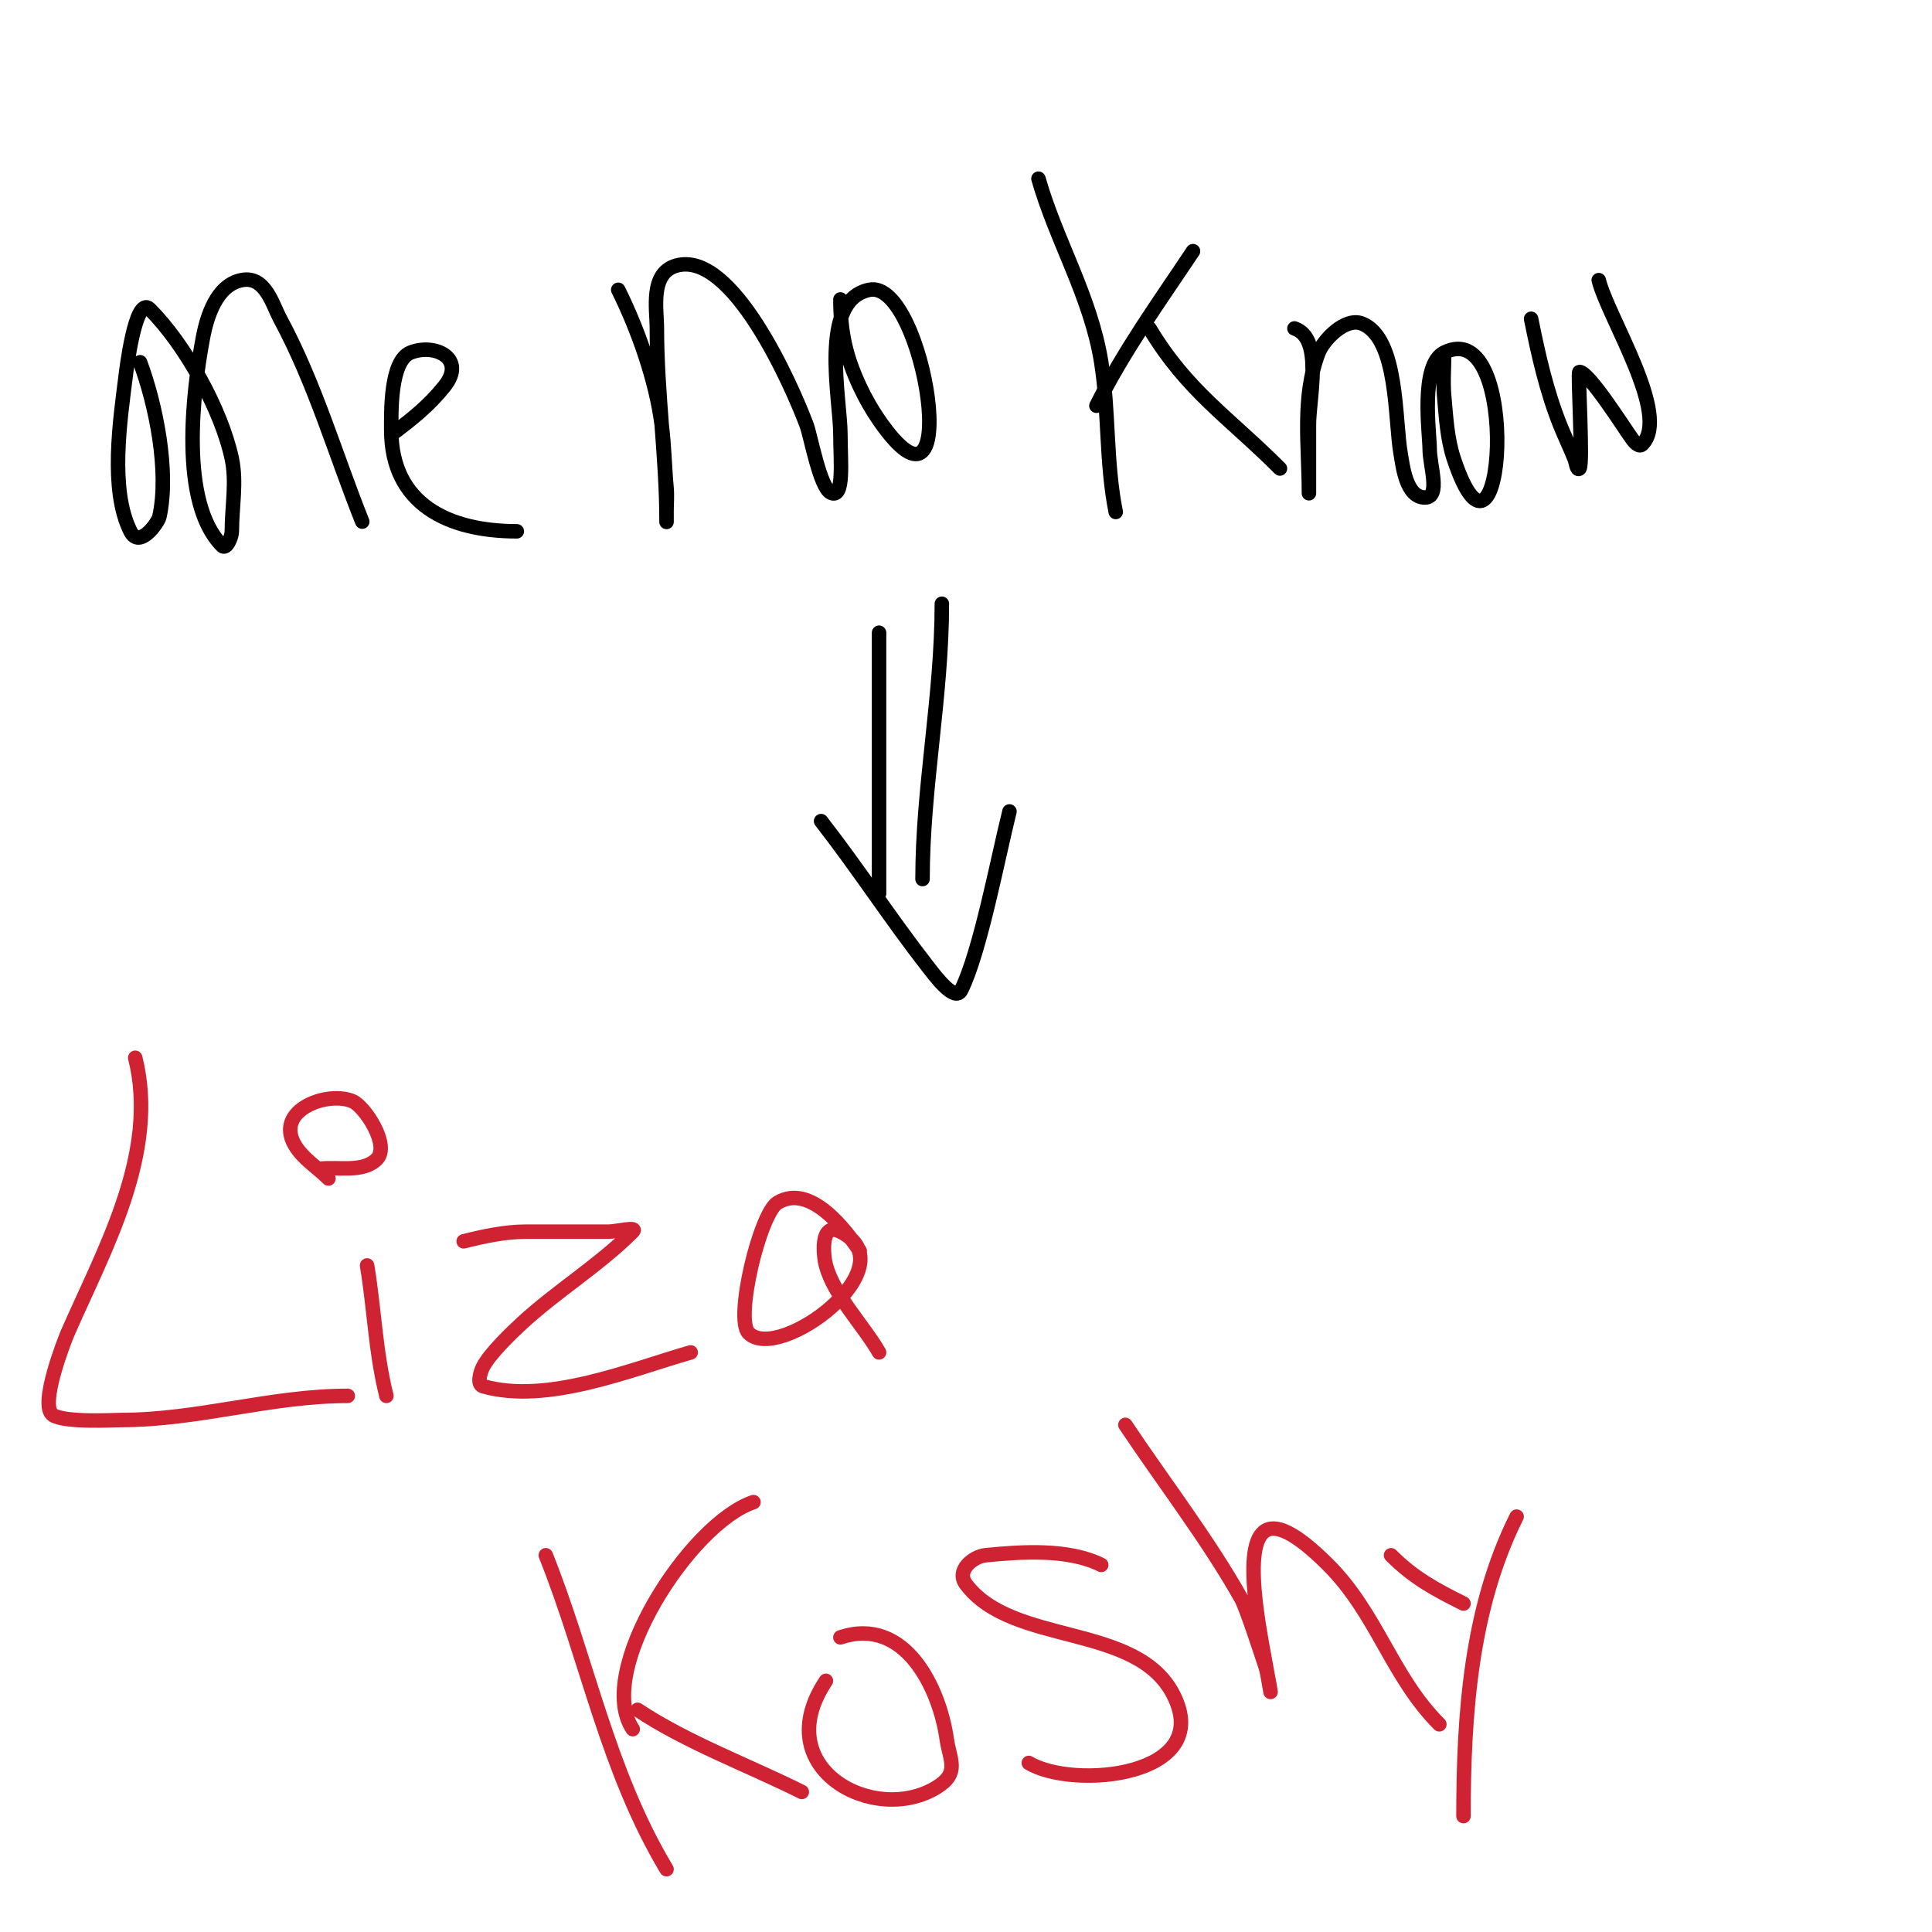 <svg viewBox='0 0 400 400' version='1.1' xmlns='http://www.w3.org/2000/svg' xmlns:xlink='http://www.w3.org/1999/xlink'><g fill='none' stroke='#000000' stroke-width='3' stroke-linecap='round' stroke-linejoin='round'><path d='M29,75c3.221,8.589 6.098,22.561 4,32c-0.251,1.13 -4.107,6.785 -6,3c-4.32,-8.639 -2.125,-23 -1,-32c0.07,-0.556 1.959,-17.041 5,-14c7.331,7.331 14.872,20.891 17,31c1.03,4.893 0,10 0,15c0,1.202 -1.15,3.85 -2,3c-8.922,-8.922 -6.061,-32.007 -4,-43c0.858,-4.575 2.861,-10.972 8,-12c4.909,-0.982 6.361,4.956 8,8c7.248,13.461 11.351,27.877 17,42'/><path d='M81,90c4.291,-3.219 7.777,-5.972 11,-10c4.643,-5.803 -1.994,-9.002 -7,-7c-4.252,1.701 -4,12.389 -4,16c0,15.473 11.94,21 26,21'/><path d='M128,60c4.077,8.153 7.864,18.91 9,28c0.539,4.313 0.607,8.672 1,13c0.151,1.66 0,3.333 0,5c0,0.667 0,2.667 0,2c0,-13.39 -2,-26.587 -2,-40c0,-3.985 -1.489,-11.432 4,-13c11.668,-3.334 24.06,25.161 27,33c0.842,2.246 2.738,12.869 5,14c2.856,1.428 2,-6.601 2,-12c0,-7.443 -4.547,-27.891 6,-30c11.457,-2.291 20.066,53.095 2,27c-1.53,-2.21 -2.864,-4.565 -4,-7c-2.921,-6.26 -4,-11.296 -4,-18'/><path d='M215,37c3.672,12.853 10.83,24.439 13,38c1.631,10.194 0.932,20.662 3,31'/><path d='M238,68c7.791,12.984 16.341,18.341 27,29'/><path d='M227,84c5.678,-11.356 12.739,-21.109 20,-32'/><path d='M268,68c6.05,2.017 3,14.26 3,20c0,3.333 0,6.667 0,10c0,1.333 0,5.333 0,4c0,-9.62 -1.544,-19.786 2,-29c1.019,-2.649 5.542,-7.383 9,-6c7.554,3.021 6.746,20.101 8,27c0.406,2.234 1.056,9 5,9c3.35,0 1,-6.65 1,-10c0,-3.253 -2.048,-17.476 3,-20c16.329,-8.165 12.237,52.711 2,22c-1.386,-4.159 -1.603,-8.634 -2,-13c-0.272,-2.988 0,-6 0,-9'/><path d='M317,66c1.482,7.412 3.185,14.963 6,22c0.952,2.38 2.048,4.62 3,7c0.277,0.692 0.473,2.527 1,2c0.827,-0.827 -0.418,-20 0,-20c1.991,0 9.561,12.081 11,14c0.167,0.223 1.284,1.716 2,1c5.997,-5.997 -7.063,-26.254 -9,-34'/><path d='M182,131c0,18 0,36 0,54'/><path d='M195,125c0,19.195 -4,37.992 -4,57'/><path d='M170,170c7.723,9.93 14.317,20.122 22,30c1.76,2.263 5.718,7.565 7,5c3.916,-7.832 7.6,-27.4 10,-37'/></g>
<g fill='none' stroke='#cf2233' stroke-width='3' stroke-linecap='round' stroke-linejoin='round'><path d='M28,219c4.924,19.696 -6.339,39.488 -14,57c-0.402,0.918 -6.098,15.141 -3,17c2.647,1.588 12.645,1 14,1c16.069,0 31.048,-5 47,-5'/><path d='M76,262c1.52,9.119 1.729,17.917 4,27'/><path d='M96,257c4.253,-1.063 8.616,-2 13,-2c5.667,0 11.333,0 17,0c1.667,0 6.179,-1.179 5,0c-6.962,6.962 -15.728,12.288 -23,19c-1.873,1.729 -6.63,6.261 -8,9c-0.596,1.193 -1.282,3.634 0,4c13.264,3.79 30.472,-3.42 43,-7'/><path d='M178,259c-2.727,-4.091 -10.141,-14.115 -17,-10c-3.64,2.184 -8.943,24.057 -6,27c6.271,6.271 33.299,-13.851 19,-21c-4.386,-2.193 -3.483,5.229 -3,7c1.714,6.286 7.809,12.415 11,18'/><path d='M68,244c-2.333,-2.333 -5.363,-4.135 -7,-7c-4.154,-7.27 6.919,-11.177 12,-9c2.536,1.087 7.852,9.148 5,12c-2.867,2.867 -7.976,1.497 -12,2'/><path d='M113,322c8.66,21.65 12.727,44.546 25,65'/><path d='M132,354c10.168,6.779 23.011,11.505 34,17'/><path d='M131,358c-7.987,-11.98 11.941,-42.647 25,-47'/><path d='M174,339c13.375,-4.458 20.502,10.512 22,21c0.63,4.413 2.746,7.034 -2,10c-12.848,8.03 -35.148,-3.778 -23,-22'/><path d='M228,324c-6.791,-3.395 -16.484,-2.752 -24,-2c-2.4,0.24 -6.185,3.087 -4,6c9.655,12.873 35.449,7.898 43,23c8.42,16.841 -20.717,19.57 -30,14'/><path d='M233,295c7.834,11.751 17.095,23.724 24,36c1.02,1.813 4.113,11.339 5,14c0.537,1.612 1.279,6.677 1,5c-1,-6 -2.289,-11.959 -3,-18c-1.769,-15.039 1.145,-21.855 15,-8c10.112,10.112 13.165,23.166 23,33'/><path d='M288,322c4.699,4.699 9.101,7.05 15,10'/><path d='M314,314c-9.518,19.036 -11,41.092 -11,62'/></g>
</svg>